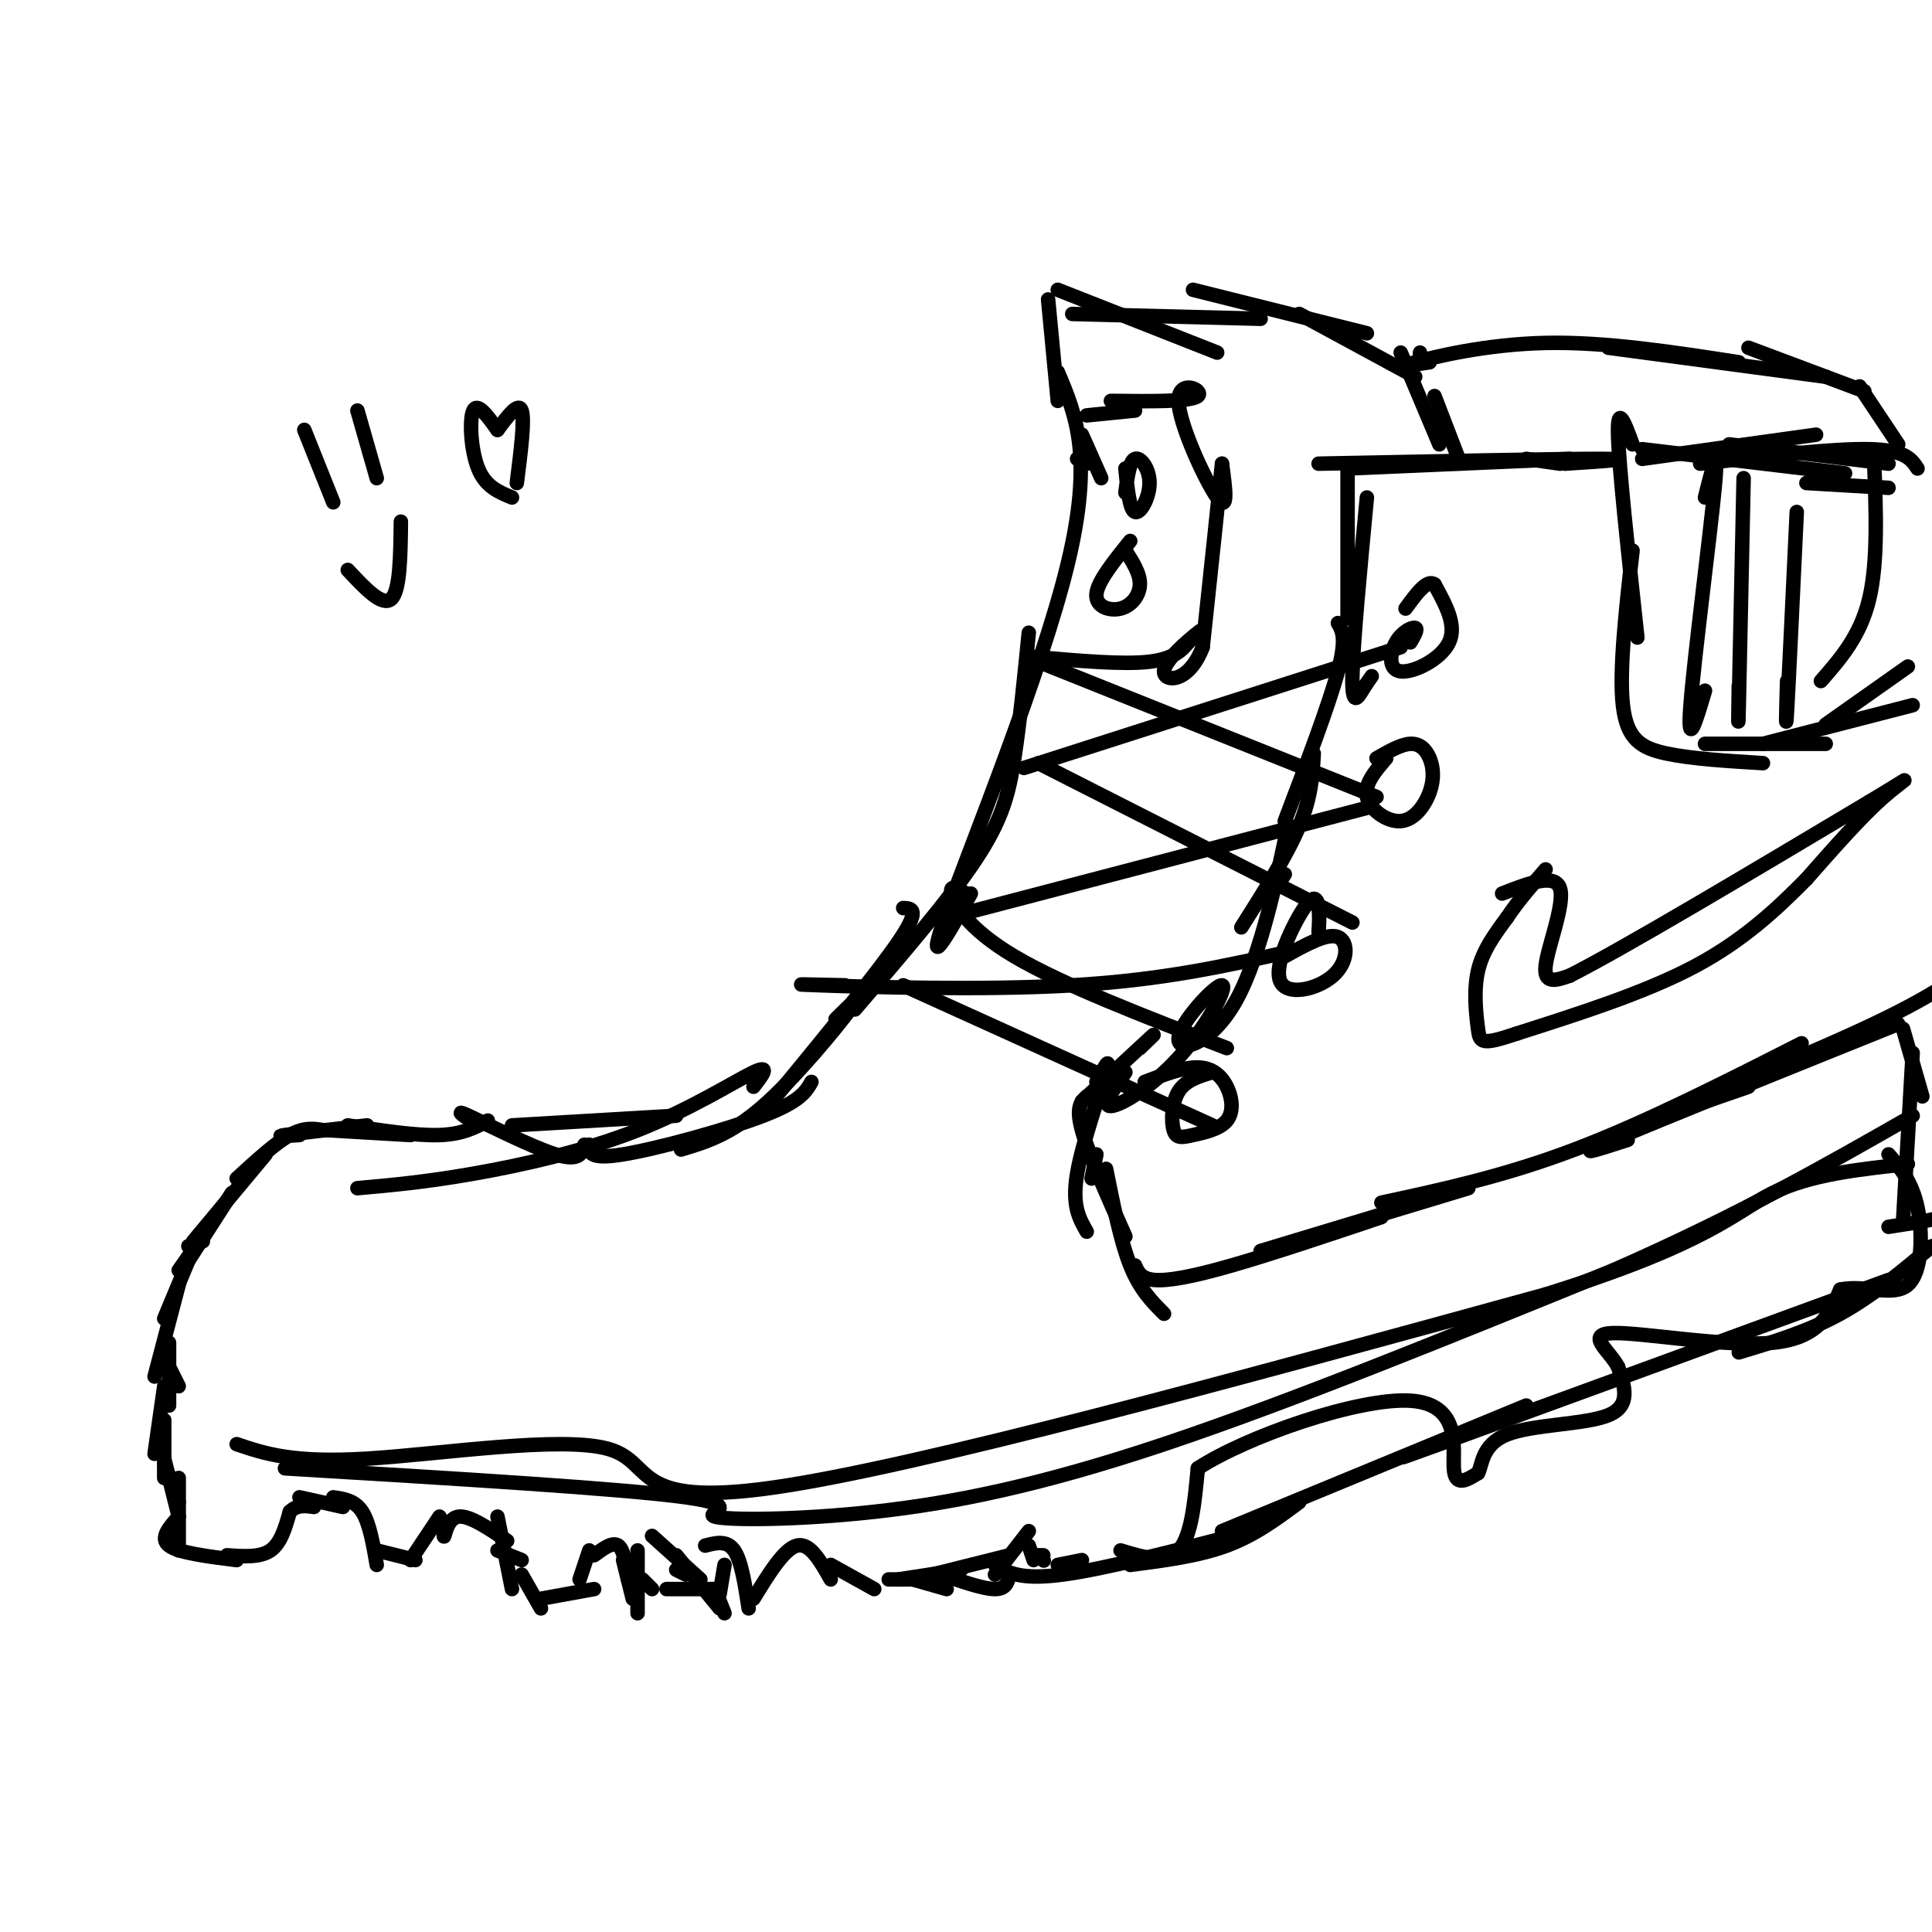 <svg viewBox='0 0 400 400' version='1.1' xmlns='http://www.w3.org/2000/svg' xmlns:xlink='http://www.w3.org/1999/xlink'><g fill='none' stroke='rgb(0,0,0)' stroke-width='3' stroke-linecap='round' stroke-linejoin='round'><path d='M101,232c-2.583,1.417 -5.167,2.833 -10,3c-4.833,0.167 -11.917,-0.917 -19,-2'/><path d='M85,235c0.000,0.000 -17.000,-1.000 -17,-1'/><path d='M76,233c-7.333,0.833 -14.667,1.667 -17,2c-2.333,0.333 0.333,0.167 3,0'/><path d='M67,234c-2.000,-0.333 -4.000,-0.667 -7,1c-3.000,1.667 -7.000,5.333 -11,9'/><path d='M55,239c0.000,0.000 -15.000,18.000 -15,18'/><path d='M48,247c0.000,0.000 -9.000,14.000 -9,14'/><path d='M44,253c0.000,0.000 -7.000,10.000 -7,10'/><path d='M42,257c0.000,0.000 -3.000,1.000 -3,1'/><path d='M39,261c0.000,0.000 -5.000,12.000 -5,12'/><path d='M37,266c0.000,0.000 -5.000,19.000 -5,19'/><path d='M35,278c0.000,0.000 0.000,13.000 0,13'/><path d='M35,283c0.000,0.000 2.000,4.000 2,4'/><path d='M34,287c0.000,0.000 -2.000,14.000 -2,14'/><path d='M34,294c0.000,0.000 0.000,12.000 0,12'/><path d='M34,303c0.000,0.000 3.000,8.000 3,8'/><path d='M34,302c0.000,0.000 3.000,12.000 3,12'/><path d='M37,306c0.000,0.000 0.000,15.000 0,15'/><path d='M37,314c-2.000,2.250 -4.000,4.500 -2,6c2.000,1.500 8.000,2.250 14,3'/><path d='M47,322c3.417,0.250 6.833,0.500 9,-1c2.167,-1.500 3.083,-4.750 4,-8'/><path d='M60,313c1.500,-1.500 3.250,-1.250 5,-1'/><path d='M62,310c0.000,0.000 9.000,2.000 9,2'/><path d='M69,310c2.250,0.333 4.500,0.667 6,3c1.500,2.333 2.250,6.667 3,11'/><path d='M78,321c0.000,0.000 8.000,2.000 8,2'/><path d='M85,323c0.000,0.000 6.000,-9.000 6,-9'/><path d='M92,315c-0.111,1.822 -0.222,3.644 0,3c0.222,-0.644 0.778,-3.756 3,-4c2.222,-0.244 6.111,2.378 10,5'/><path d='M103,321c0.000,0.000 5.000,2.000 5,2'/><path d='M103,314c0.000,0.000 3.000,15.000 3,15'/><path d='M108,326c0.000,0.000 4.000,7.000 4,7'/><path d='M112,331c0.000,0.000 11.000,-2.000 11,-2'/><path d='M120,327c0.000,0.000 2.000,-6.000 2,-6'/><path d='M123,322c1.917,-1.417 3.833,-2.833 5,-2c1.167,0.833 1.583,3.917 2,7'/><path d='M129,323c0.000,0.000 2.000,8.000 2,8'/><path d='M132,321c0.000,0.000 0.000,13.000 0,13'/><path d='M133,327c0.000,0.000 2.000,2.000 2,2'/><path d='M138,329c0.000,0.000 10.000,0.000 10,0'/><path d='M142,326c0.000,0.000 -2.000,-1.000 -2,-1'/><path d='M135,318c0.000,0.000 10.000,9.000 10,9'/><path d='M140,322c0.000,0.000 9.000,11.000 9,11'/><path d='M148,329c0.000,0.000 2.000,5.000 2,5'/><path d='M149,330c0.000,0.000 1.000,-6.000 1,-6'/><path d='M146,320c2.250,-0.583 4.500,-1.167 6,1c1.500,2.167 2.250,7.083 3,12'/><path d='M156,331c3.167,-5.167 6.333,-10.333 9,-11c2.667,-0.667 4.833,3.167 7,7'/><path d='M172,324c0.000,0.000 9.000,5.000 9,5'/><path d='M99,233c-2.711,-1.778 -5.422,-3.556 -2,-2c3.422,1.556 12.978,6.444 18,8c5.022,1.556 5.511,-0.222 6,-2'/><path d='M106,233c0.000,0.000 34.000,-2.000 34,-2'/><path d='M122,237c-0.044,1.578 -0.089,3.156 7,2c7.089,-1.156 21.311,-5.044 29,-8c7.689,-2.956 8.844,-4.978 10,-7'/><path d='M141,238c5.111,-1.533 10.222,-3.067 17,-9c6.778,-5.933 15.222,-16.267 18,-20c2.778,-3.733 -0.111,-0.867 -3,2'/><path d='M159,229c11.167,-13.583 22.333,-27.167 27,-34c4.667,-6.833 2.833,-6.917 1,-7'/><path d='M177,209c9.733,-11.333 19.467,-22.667 25,-31c5.533,-8.333 6.867,-13.667 8,-21c1.133,-7.333 2.067,-16.667 3,-26'/><path d='M201,185c-4.933,8.800 -9.867,17.600 -5,4c4.867,-13.600 19.533,-49.600 25,-72c5.467,-22.400 1.733,-31.200 -2,-40'/><path d='M219,83c0.000,0.000 -2.000,-21.000 -2,-21'/><path d='M219,60c0.000,0.000 33.000,13.000 33,13'/><path d='M222,65c0.000,0.000 39.000,1.000 39,1'/><path d='M247,60c0.000,0.000 36.000,9.000 36,9'/><path d='M269,65c0.000,0.000 24.000,13.000 24,13'/><path d='M290,73c0.000,0.000 8.000,19.000 8,19'/><path d='M297,82c0.000,0.000 5.000,13.000 5,13'/><path d='M273,96c24.750,-0.500 49.500,-1.000 58,-1c8.500,0.000 0.750,0.500 -7,1'/><path d='M279,97c0.000,0.000 46.000,-2.000 46,-2'/><path d='M316,95c0.000,0.000 7.000,1.000 7,1'/><path d='M338,92c-1.583,-4.333 -3.167,-8.667 -3,-2c0.167,6.667 2.083,24.333 4,42'/><path d='M338,114c-1.400,12.444 -2.800,24.889 -2,32c0.800,7.111 3.800,8.889 9,10c5.200,1.111 12.600,1.556 20,2'/><path d='M353,154c0.000,0.000 25.000,0.000 25,0'/><path d='M365,154c0.000,0.000 31.000,-8.000 31,-8'/><path d='M378,150c0.000,0.000 17.000,-12.000 17,-12'/><path d='M340,95c0.000,0.000 36.000,-5.000 36,-5'/><path d='M352,96c13.750,-1.583 27.500,-3.167 35,-3c7.500,0.167 8.750,2.083 10,4'/><path d='M374,100c0.000,0.000 17.000,1.000 17,1'/><path d='M340,93c0.000,0.000 42.000,5.000 42,5'/><path d='M358,92c0.000,0.000 33.000,4.000 33,4'/><path d='M353,103c1.467,-5.911 2.933,-11.822 2,-2c-0.933,9.822 -4.267,35.378 -5,45c-0.733,9.622 1.133,3.311 3,-3'/><path d='M361,99c-0.417,19.917 -0.833,39.833 -1,47c-0.167,7.167 -0.083,1.583 0,-4'/><path d='M372,106c-0.833,17.583 -1.667,35.167 -2,41c-0.333,5.833 -0.167,-0.083 0,-6'/><path d='M388,95c0.417,10.667 0.833,21.333 -1,29c-1.833,7.667 -5.917,12.333 -10,17'/><path d='M279,96c0.000,0.000 0.000,32.000 0,32'/><path d='M283,103c-1.444,15.222 -2.889,30.444 -3,37c-0.111,6.556 1.111,4.444 2,3c0.889,-1.444 1.444,-2.222 2,-3'/><path d='M277,129c0.917,1.583 1.833,3.167 0,10c-1.833,6.833 -6.417,18.917 -11,31'/><path d='M272,156c-0.250,4.500 -0.500,9.000 -3,15c-2.500,6.000 -7.250,13.500 -12,21'/><path d='M266,181c0.000,0.000 -2.000,3.000 -2,3'/><path d='M266,177c0.684,-4.647 1.368,-9.294 0,-3c-1.368,6.294 -4.788,23.528 -10,33c-5.212,9.472 -12.217,11.182 -12,8c0.217,-3.182 7.656,-11.255 9,-11c1.344,0.255 -3.407,8.838 -9,15c-5.593,6.162 -12.026,9.903 -14,10c-1.974,0.097 0.513,-3.452 3,-7'/><path d='M236,217c2.000,-1.917 4.000,-3.833 2,-2c-2.000,1.833 -8.000,7.417 -14,13'/><path d='M227,224c1.556,-2.911 3.111,-5.822 2,-2c-1.111,3.822 -4.889,14.378 -6,21c-1.111,6.622 0.444,9.311 2,12'/><path d='M227,239c0.000,0.000 -1.000,5.000 -1,5'/><path d='M225,227c-1.167,1.083 -2.333,2.167 -1,7c1.333,4.833 5.167,13.417 9,22'/><path d='M229,242c1.500,7.500 3.000,15.000 5,20c2.000,5.000 4.500,7.500 7,10'/><path d='M235,262c0.600,1.378 1.200,2.756 4,3c2.800,0.244 7.800,-0.644 16,-3c8.200,-2.356 19.600,-6.178 31,-10'/><path d='M261,259c0.000,0.000 43.000,-13.000 43,-13'/><path d='M286,249c12.750,-2.750 25.500,-5.500 40,-11c14.500,-5.500 30.750,-13.750 47,-22'/><path d='M337,236c-6.167,2.000 -12.333,4.000 -3,0c9.333,-4.000 34.167,-14.000 59,-24'/><path d='M362,225c-11.111,3.867 -22.222,7.733 -16,5c6.222,-2.733 29.778,-12.067 44,-19c14.222,-6.933 19.111,-11.467 24,-16'/><path d='M184,327c0.000,0.000 8.000,0.000 8,0'/><path d='M186,327c0.000,0.000 13.000,-2.000 13,-2'/><path d='M189,327c0.000,0.000 20.000,-5.000 20,-5'/><path d='M394,213c0.000,0.000 4.000,14.000 4,14'/><path d='M396,218c0.000,0.000 -2.000,35.000 -2,35'/><path d='M206,324c2.583,1.583 5.167,3.167 14,2c8.833,-1.167 23.917,-5.083 39,-9'/><path d='M234,324c7.083,-0.917 14.167,-1.833 20,-4c5.833,-2.167 10.417,-5.583 15,-9'/><path d='M253,317c0.000,0.000 63.000,-26.000 63,-26'/><path d='M303,297c-9.833,3.667 -19.667,7.333 -5,2c14.667,-5.333 53.833,-19.667 93,-34'/><path d='M360,280c7.167,-2.167 14.333,-4.333 21,-8c6.667,-3.667 12.833,-8.833 19,-14'/><path d='M391,254c6.978,-1.067 13.956,-2.133 17,-4c3.044,-1.867 2.156,-4.533 1,-6c-1.156,-1.467 -2.578,-1.733 -4,-2'/><path d='M292,133c0.821,-1.397 1.643,-2.794 1,-3c-0.643,-0.206 -2.750,0.780 -4,3c-1.250,2.220 -1.644,5.675 1,6c2.644,0.325 8.327,-2.478 10,-6c1.673,-3.522 -0.663,-7.761 -3,-12'/><path d='M297,121c-1.500,-1.167 -3.750,1.917 -6,5'/><path d='M287,157c-2.307,2.682 -4.614,5.364 -4,8c0.614,2.636 4.148,5.226 7,5c2.852,-0.226 5.022,-3.267 6,-6c0.978,-2.733 0.763,-5.159 0,-7c-0.763,-1.841 -2.075,-3.097 -4,-3c-1.925,0.097 -4.462,1.549 -7,3'/><path d='M273,193c0.106,-1.669 0.211,-3.338 0,-5c-0.211,-1.662 -0.739,-3.318 -3,0c-2.261,3.318 -6.256,11.611 -5,15c1.256,3.389 7.761,1.874 11,-1c3.239,-2.874 3.211,-7.107 1,-8c-2.211,-0.893 -6.606,1.553 -11,4'/><path d='M251,222c-2.779,0.827 -5.557,1.653 -7,4c-1.443,2.347 -1.549,6.213 -1,8c0.549,1.787 1.755,1.495 4,1c2.245,-0.495 5.530,-1.195 7,-3c1.470,-1.805 1.127,-4.717 0,-7c-1.127,-2.283 -3.036,-3.938 -6,-4c-2.964,-0.062 -6.982,1.469 -11,3'/><path d='M215,137c0.000,0.000 70.000,28.000 70,28'/><path d='M290,134c0.000,0.000 -78.000,25.000 -78,25'/><path d='M215,158c0.000,0.000 65.000,33.000 65,33'/><path d='M284,167c0.000,0.000 -84.000,22.000 -84,22'/><path d='M200,185c-1.733,-1.022 -3.467,-2.044 -3,0c0.467,2.044 3.133,7.156 13,13c9.867,5.844 26.933,12.422 44,19'/><path d='M267,197c-13.111,2.956 -26.222,5.911 -45,7c-18.778,1.089 -43.222,0.311 -52,0c-8.778,-0.311 -1.889,-0.156 5,0'/><path d='M187,204c0.000,0.000 64.000,29.000 64,29'/><path d='M225,96c0.000,0.000 -2.000,-1.000 -2,-1'/><path d='M224,90c0.000,0.000 4.000,9.000 4,9'/><path d='M225,86c0.000,0.000 10.000,-1.000 10,-1'/><path d='M230,83c8.292,0.101 16.583,0.202 18,-1c1.417,-1.202 -4.042,-3.708 -4,1c0.042,4.708 5.583,16.631 8,20c2.417,3.369 1.708,-1.815 1,-7'/><path d='M253,96c-0.500,5.167 -2.250,21.583 -4,38'/><path d='M249,134c-2.869,7.512 -8.042,7.292 -8,5c0.042,-2.292 5.298,-6.655 7,-8c1.702,-1.345 -0.149,0.327 -2,2'/><path d='M246,133c-1.022,1.244 -2.578,3.356 -8,4c-5.422,0.644 -14.711,-0.178 -24,-1'/><path d='M233,97c0.429,4.292 0.857,8.583 2,9c1.143,0.417 3.000,-3.042 3,-6c0.000,-2.958 -1.857,-5.417 -3,-5c-1.143,0.417 -1.571,3.708 -2,7'/><path d='M234,112c-3.387,4.202 -6.774,8.405 -7,11c-0.226,2.595 2.708,3.583 5,3c2.292,-0.583 3.940,-2.738 4,-5c0.060,-2.262 -1.470,-4.631 -3,-7'/><path d='M189,327c0.000,0.000 7.000,2.000 7,2'/><path d='M195,326c4.333,1.500 8.667,3.000 11,3c2.333,0.000 2.667,-1.500 3,-3'/><path d='M206,326c0.000,0.000 7.000,-9.000 7,-9'/><path d='M213,320c0.000,0.000 1.000,3.000 1,3'/><path d='M216,323c0.000,0.000 0.100,0.100 0.1,0.1'/><path d='M214,322c0.000,0.000 2.000,0.000 2,0'/><path d='M219,324c0.000,0.000 5.000,-1.000 5,-1'/><path d='M232,321c4.667,1.417 9.333,2.833 12,0c2.667,-2.833 3.333,-9.917 4,-17'/><path d='M248,304c10.095,-6.619 33.333,-14.667 44,-14c10.667,0.667 8.762,10.048 9,14c0.238,3.952 2.619,2.476 5,1'/><path d='M306,305c0.905,-1.536 0.667,-5.875 6,-8c5.333,-2.125 16.238,-2.036 21,-4c4.762,-1.964 3.381,-5.982 2,-10'/><path d='M335,283c-1.714,-3.381 -7.000,-6.833 -1,-7c6.000,-0.167 23.286,2.952 33,2c9.714,-0.952 11.857,-5.976 14,-11'/><path d='M381,267c5.143,-1.107 11.000,1.625 14,-1c3.000,-2.625 3.143,-10.607 2,-16c-1.143,-5.393 -3.571,-8.196 -6,-11'/><path d='M49,299c5.815,1.970 11.631,3.940 27,3c15.369,-0.940 40.292,-4.792 50,-2c9.708,2.792 4.202,12.226 34,8c29.798,-4.226 94.899,-22.113 160,-40'/><path d='M320,268c34.089,-10.622 39.311,-17.178 47,-21c7.689,-3.822 17.844,-4.911 28,-6'/><path d='M59,304c35.070,2.107 70.140,4.214 83,6c12.860,1.786 3.509,3.252 6,4c2.491,0.748 16.825,0.778 33,-1c16.175,-1.778 34.193,-5.365 60,-14c25.807,-8.635 59.404,-22.317 93,-36'/><path d='M334,263c25.833,-11.333 43.917,-21.667 62,-32'/><path d='M294,73c0.000,0.000 0.000,1.000 0,1'/><path d='M296,75c-3.378,0.533 -6.756,1.067 -3,0c3.756,-1.067 14.644,-3.733 27,-4c12.356,-0.267 26.178,1.867 40,4'/><path d='M333,72c0.000,0.000 45.000,6.000 45,6'/><path d='M362,72c0.000,0.000 24.000,9.000 24,9'/><path d='M385,80c0.000,0.000 8.000,12.000 8,12'/><path d='M156,225c1.845,-2.375 3.690,-4.750 0,-3c-3.690,1.750 -12.917,7.625 -24,12c-11.083,4.375 -24.024,7.250 -34,9c-9.976,1.750 -16.988,2.375 -24,3'/><path d='M311,185c5.511,-2.156 11.022,-4.311 12,-1c0.978,3.311 -2.578,12.089 -3,16c-0.422,3.911 2.289,2.956 5,2'/><path d='M325,202c11.167,-5.667 36.583,-20.833 62,-36'/><path d='M387,166c11.022,-6.578 7.578,-5.022 3,-1c-4.578,4.022 -10.289,10.511 -16,17'/><path d='M374,182c-5.956,6.022 -12.844,12.578 -23,18c-10.156,5.422 -23.578,9.711 -37,14'/><path d='M314,214c-7.464,2.524 -7.625,1.833 -8,-1c-0.375,-2.833 -0.964,-7.810 0,-12c0.964,-4.190 3.482,-7.595 6,-11'/><path d='M312,190c2.333,-3.500 5.167,-6.750 8,-10'/><path d='M63,89c0.000,0.000 6.000,15.000 6,15'/><path d='M74,85c0.000,0.000 4.000,14.000 4,14'/><path d='M72,118c3.583,3.833 7.167,7.667 9,6c1.833,-1.667 1.917,-8.833 2,-16'/><path d='M103,89c-2.067,-2.889 -4.133,-5.778 -5,-4c-0.867,1.778 -0.533,8.222 1,12c1.533,3.778 4.267,4.889 7,6'/><path d='M103,89c2.167,-2.917 4.333,-5.833 5,-4c0.667,1.833 -0.167,8.417 -1,15'/></g>
</svg>